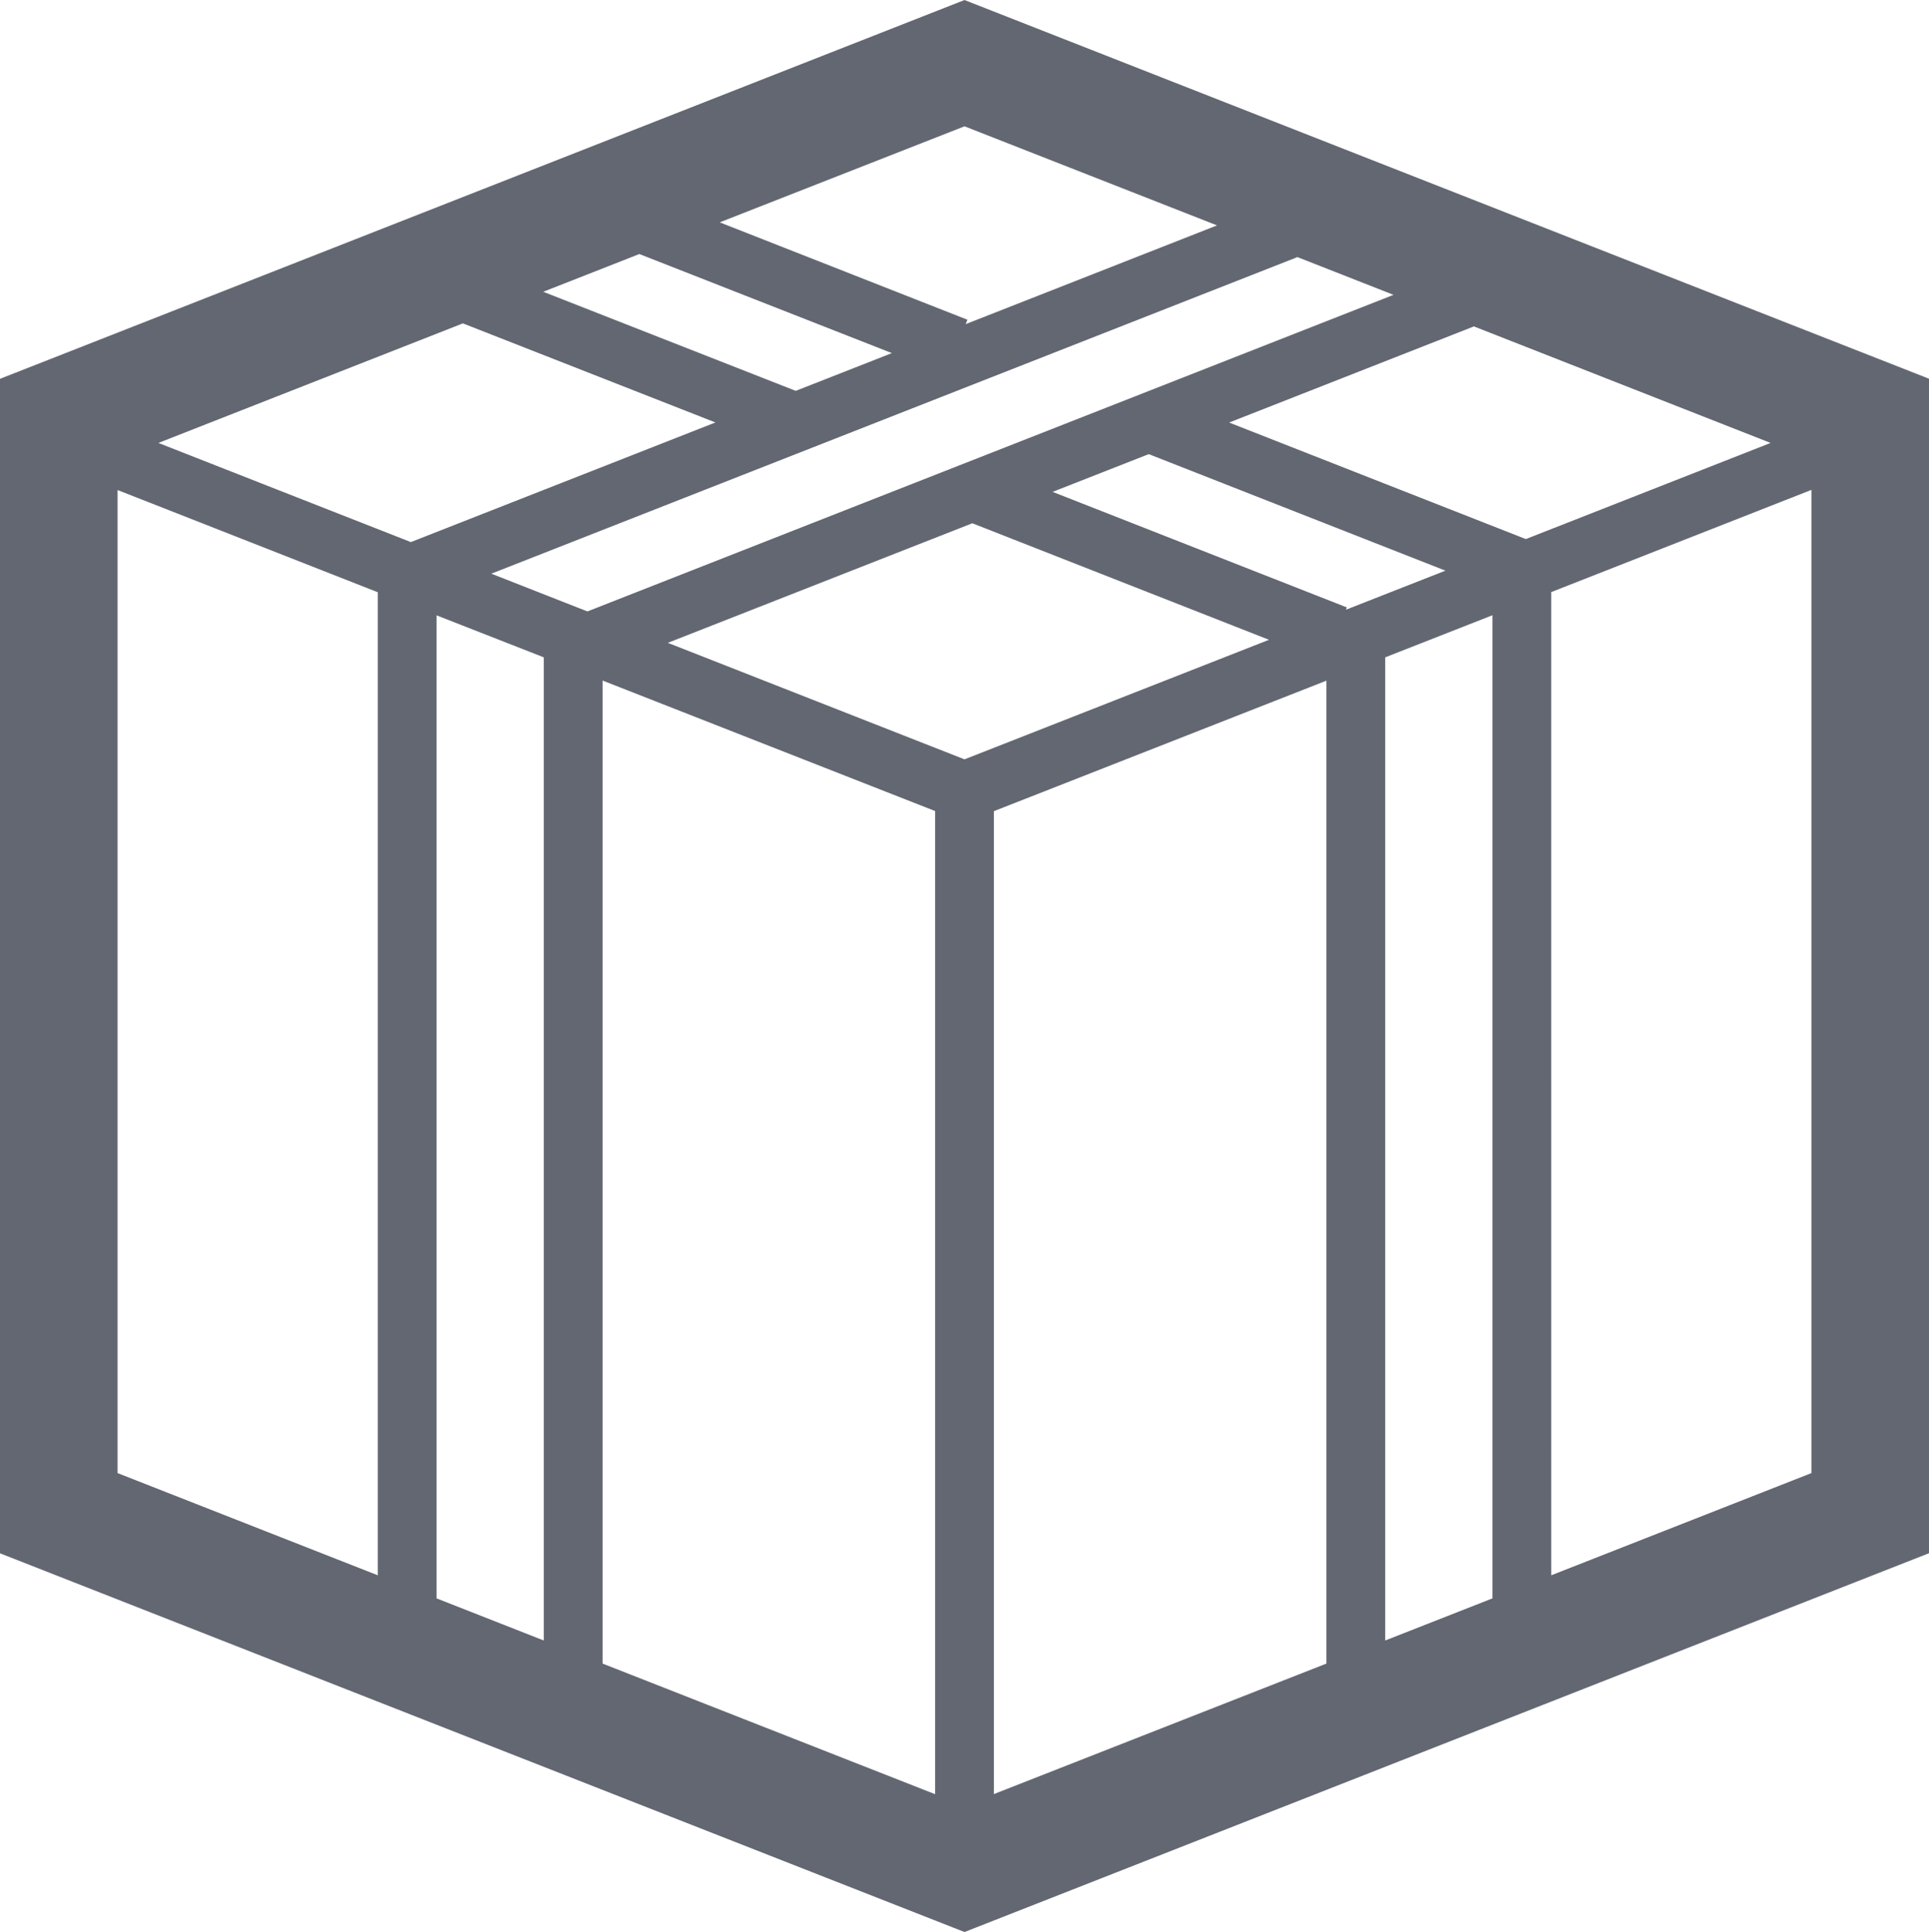 <svg xmlns="http://www.w3.org/2000/svg" width="79.819" height="79.948" viewBox="0 0 79.819 79.948"><path d="M24.933,68.838V28.16l13.76,5.4V74.243ZM41.126,33.565l13.76-5.4V68.838l-13.76,5.4ZM18.064,66.14V25.462L22.5,27.2V67.883ZM57.318,27.2l4.437-1.742V66.14l-4.437,1.743Zm-29.685-.6,12.6-4.948,12.276,4.822-12.6,4.947Zm36.554-2.1,10.767-4.229V60.956L64.188,65.185ZM4.865,60.956V20.277l10.767,4.229V65.185ZM55.73,25.134,43.556,20.353l3.977-1.562,12.276,4.822-4.117,1.617Zm-4.87-7.65,10.128-3.978,12.276,4.822L63.136,22.306Zm-44.306.844,12.6-4.947,10.448,4.1L17,22.431ZM20.33,23.738l33.355-13.1L57.662,12.2,24.306,25.3Zm2.148-11.665,3.977-1.562,10.449,4.1-3.978,1.562Zm17.551,1.156L29.781,9.2,39.91,5.226l10.448,4.1-10.4,4.086ZM39.91,0,0,15.675v48.6L39.91,79.947l39.91-15.676v-48.6Z" transform="translate(0 0.001)" fill="#636772"/></svg>